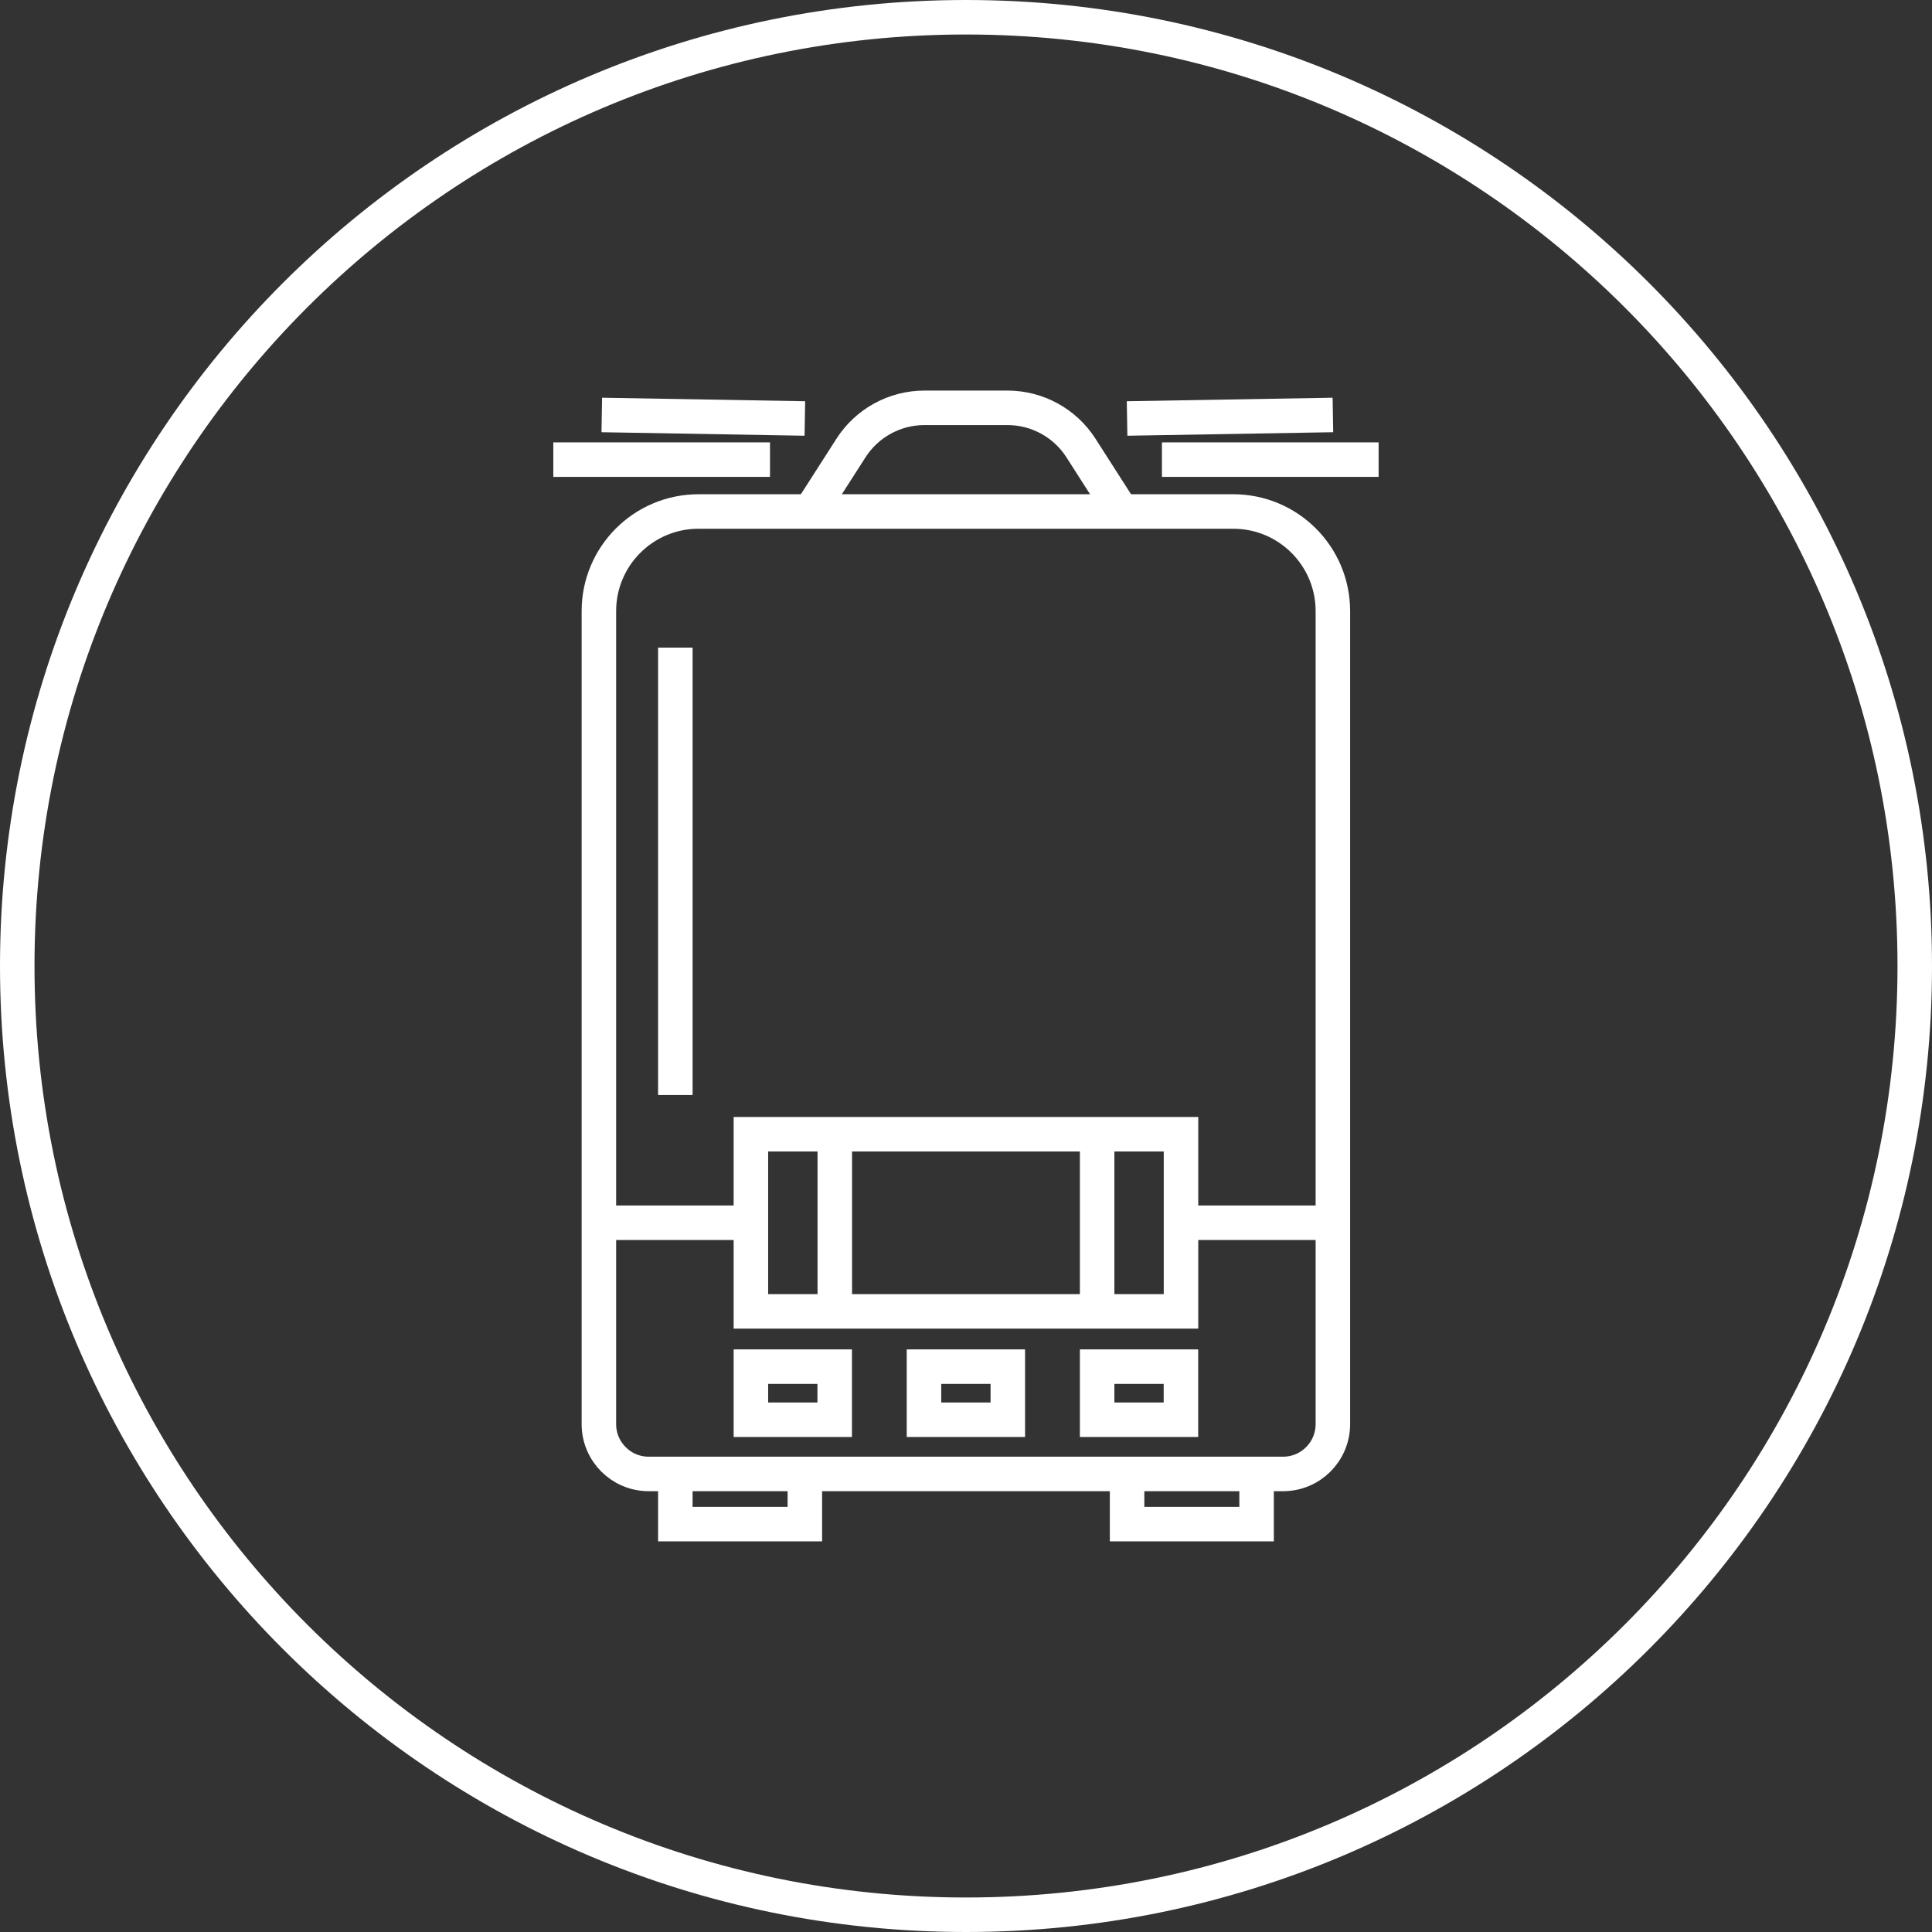 <svg width="56" height="56" viewBox="0 0 56 56" fill="none" xmlns="http://www.w3.org/2000/svg">
<rect x="0" y="0" width="56" height="56" fill="#333333" stroke="none"/>
<path d="M28 0.5C43.188 0.5 55.5 12.812 55.5 28C55.5 43.188 43.188 55.5 28 55.5C12.812 55.5 0.5 43.188 0.5 28C0.5 12.812 12.812 0.5 28 0.5Z" stroke="white" stroke-miterlimit="10"/>
<path d="M37.19 42.723C37.988 42.723 38.634 42.077 38.634 41.279V17.714C38.634 16.119 37.342 14.826 35.746 14.826H20.247C18.652 14.826 17.359 16.119 17.359 17.714V41.279C17.359 42.077 18.006 42.723 18.803 42.723H37.19Z" stroke="white" stroke-miterlimit="10"/>
<path d="M36.423 42.723V44.177H32.669V42.723" stroke="white" stroke-miterlimit="10"/>
<path d="M19.575 42.723V44.177H23.329V42.723" stroke="white" stroke-miterlimit="10"/>
<path d="M34.232 32.876H21.765V38.011H34.232V32.876Z" stroke="white" stroke-miterlimit="10"/>
<path d="M31.801 32.876V38.008" stroke="white" stroke-miterlimit="10"/>
<path d="M24.197 32.876V38.008" stroke="white" stroke-miterlimit="10"/>
<path d="M34.23 39.613H31.801V41.152H34.23V39.613Z" stroke="white" stroke-miterlimit="10"/>
<path d="M24.194 39.613H21.765V41.152H24.194V39.613Z" stroke="white" stroke-miterlimit="10"/>
<path d="M29.212 39.613H26.782V41.152H29.212V39.613Z" stroke="white" stroke-miterlimit="10"/>
<path d="M34.232 35.442H38.635" stroke="white" stroke-miterlimit="10"/>
<path d="M17.375 35.442H21.778" stroke="white" stroke-miterlimit="10"/>
<path d="M19.575 31.739V18.772" stroke="white" stroke-miterlimit="10"/>
<path d="M23.487 14.826L24.666 12.986C25.131 12.26 25.934 11.821 26.795 11.821H29.202C30.064 11.821 30.868 12.26 31.332 12.986L32.51 14.826" stroke="white" stroke-miterlimit="10"/>
<path d="M32.669 12.13L38.635 12.028" stroke="white" stroke-miterlimit="10"/>
<path d="M23.329 12.13L17.443 12.028" stroke="white" stroke-miterlimit="10"/>
<path d="M33.679 13.323H39.96" stroke="white" stroke-miterlimit="10"/>
<path d="M22.319 13.323H16.038" stroke="white" stroke-miterlimit="10"/>
</svg>
